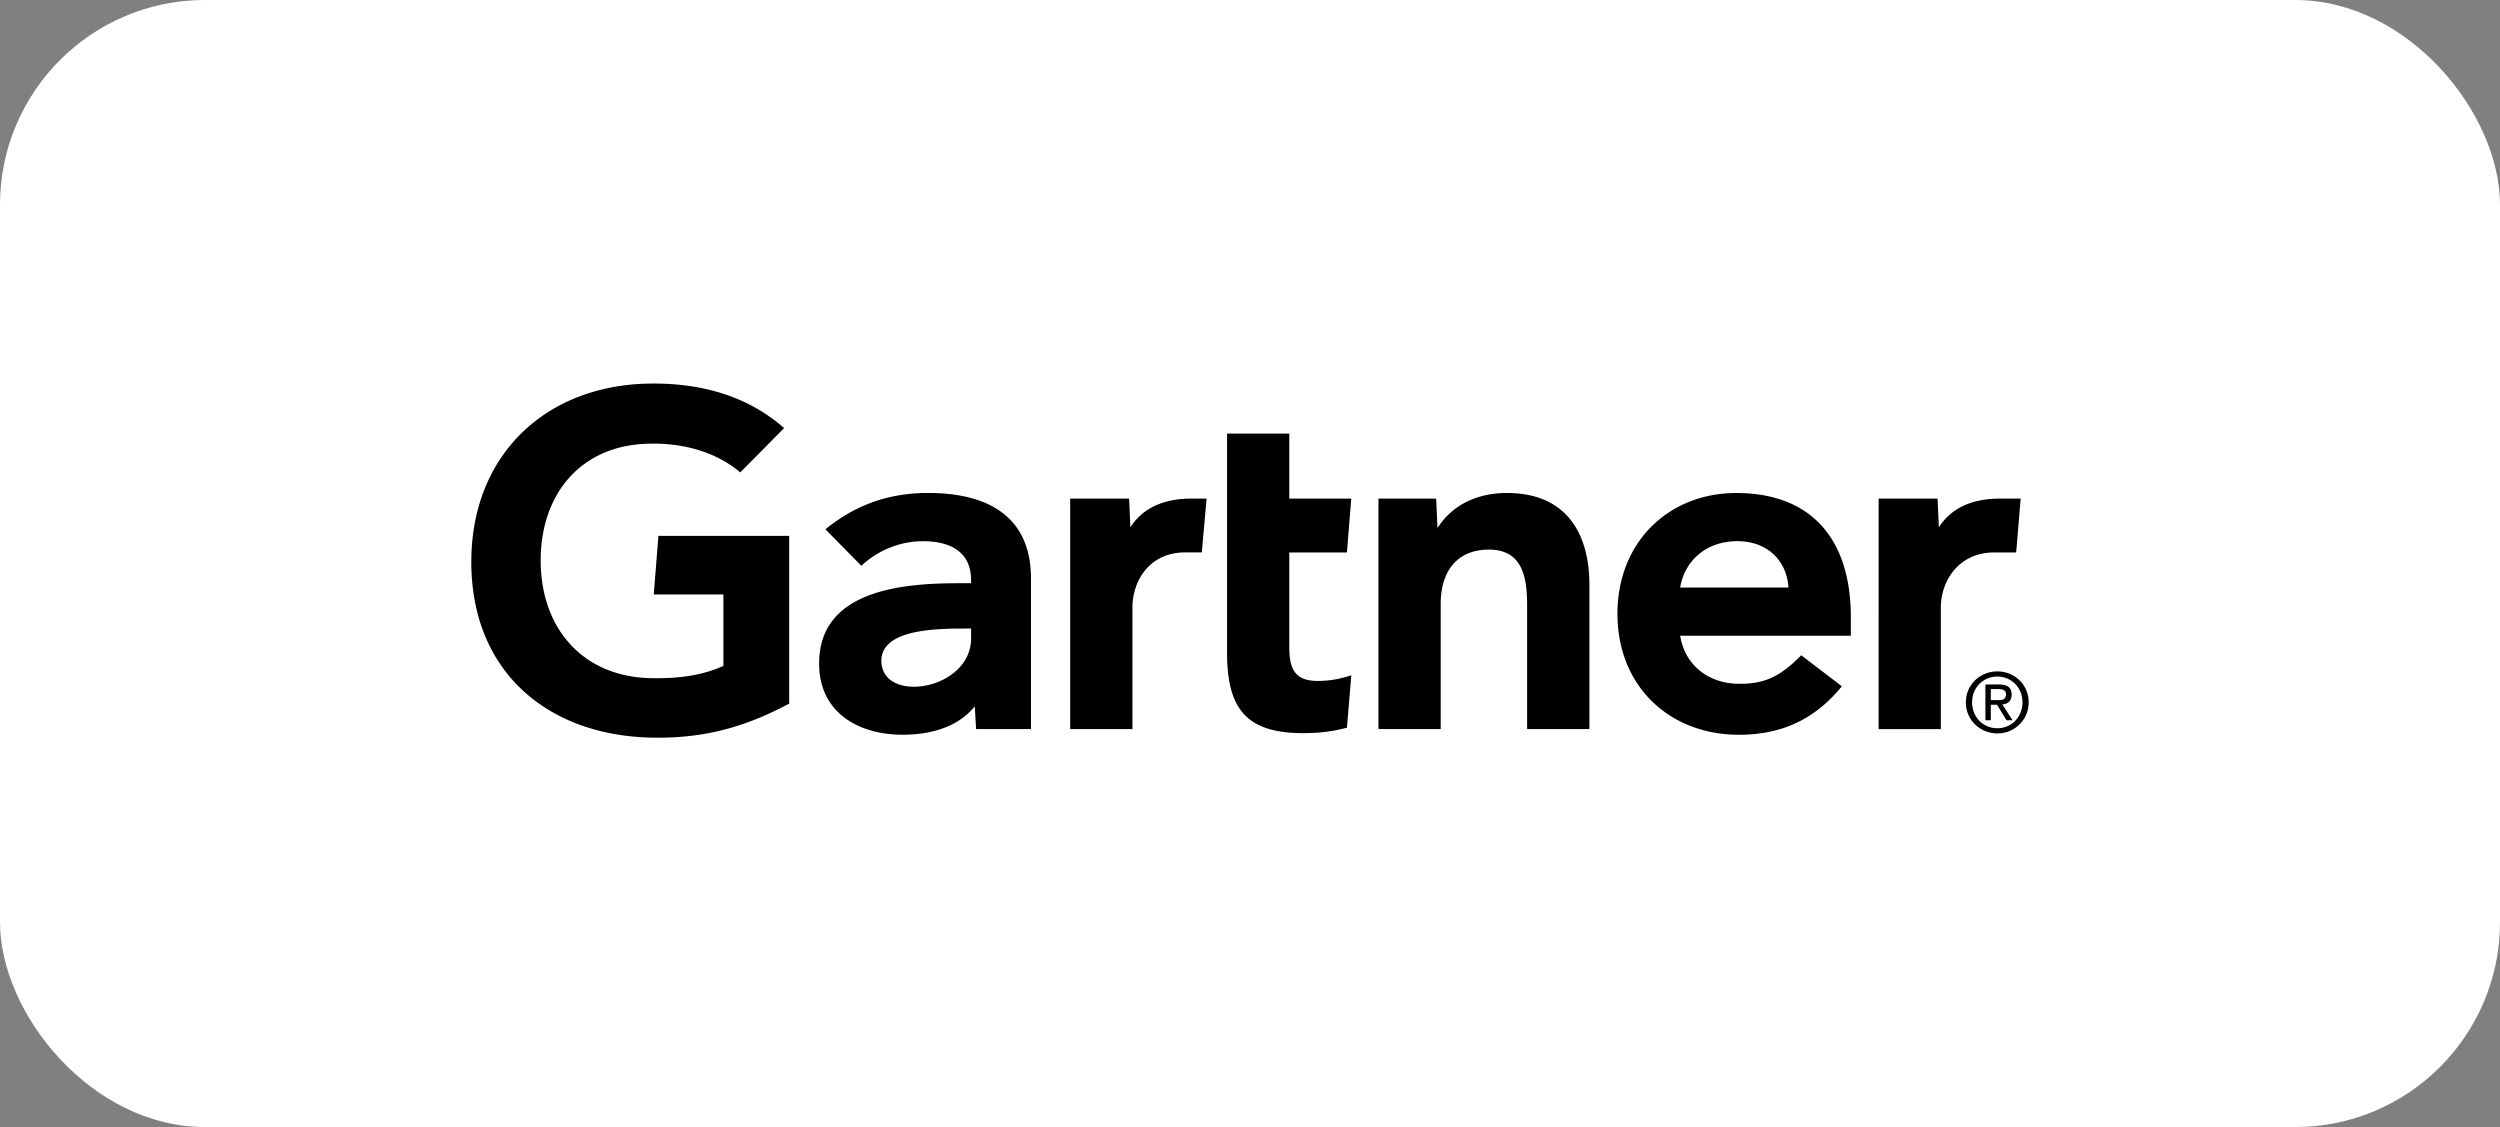 <?xml version="1.0" encoding="UTF-8"?>
<svg xmlns="http://www.w3.org/2000/svg" xmlns:v="https://vecta.io/nano" width="122" height="55" fill="none">
  <rect width="100%" height="100%" fill="#808080" stroke="none"/>
  <rect width="122" height="55" rx="10" fill="#fff"></rect>
  <path d="M98.608 24.332l-.219 2.627h-1.073c-1.713 0-2.603 1.373-2.603 2.689v5.933h-3.036V24.332h2.875l.065 1.404c.603-.963 1.659-1.404 2.961-1.404h1.029zM77.562 35.58h-3.038v-5.946c0-1.245-.108-2.813-1.859-2.813-1.687 0-2.359 1.217-2.359 2.635v6.124h-3.037V24.332h2.816l.064 1.438c.604-.963 1.728-1.712 3.386-1.712 3.061 0 4.027 2.186 4.027 4.46v7.063zm-11.619-2.628l-.212 2.559c-.728.195-1.375.266-2.158.266-2.863 0-3.693-1.313-3.693-3.951V21.16h3.038v3.172h3.023l-.21 2.627h-2.813v4.639c0 1.059.29 1.631 1.376 1.631.472 0 .997-.057 1.649-.276zm-7.061-8.621l-.235 2.627h-.825c-1.709 0-2.559 1.371-2.559 2.689v5.933h-3.038V24.332h2.877l.06 1.404c.607-.963 1.662-1.404 2.966-1.404h.756zM38.514 34.334c-2.061 1.102-4.119 1.738-6.838 1.659C26.636 35.84 23 32.71 23 27.424c0-5.263 3.671-8.626 8.679-8.705 2.538-.039 4.81.605 6.585 2.172l-2.139 2.163c-1.099-.936-2.715-1.484-4.647-1.396-3.151.147-5.05 2.437-5.092 5.586-.041 3.411 2.051 5.763 5.321 5.848 1.539.038 2.641-.168 3.595-.596v-3.487h-3.399l.229-2.86h6.381v8.186zm51.807-3.309h-8.329c.237 1.437 1.367 2.302 2.774 2.341 1.368.037 2.133-.376 3.134-1.389l1.982 1.512c-1.409 1.735-3.099 2.367-5.025 2.367-3.387 0-5.925-2.368-5.925-5.899s2.525-5.898 5.798-5.898c3.608 0 5.591 2.186 5.591 6.065v.903zm-3.043-2.352c-.093-1.421-1.158-2.319-2.624-2.262-1.476.056-2.458 1.017-2.662 2.262h5.286zm-36.966-.459v7.366h-2.678l-.066-1.109c-.822 1.018-2.156 1.384-3.53 1.384-2.068 0-4.023-1.02-4.064-3.395-.062-3.734 4.202-3.999 6.88-3.999h.535v-.148c0-1.235-.817-1.902-2.355-1.902-1.104 0-2.194.443-3.001 1.199l-1.753-1.781c1.591-1.29 3.247-1.772 5.011-1.772 3.484 0 5.02 1.61 5.02 4.157zm-2.923 2.46h-.422c-1.438.003-3.965.074-3.955 1.578.014 2.119 4.378 1.446 4.378-1.11v-.468zm48.85 3.597c0-.716.54-1.255 1.233-1.255.684 0 1.225.54 1.225 1.255 0 .729-.541 1.267-1.225 1.267-.693 0-1.233-.538-1.233-1.267zm1.233 1.518A1.51 1.51 0 0 0 99 34.272c0-.868-.704-1.508-1.528-1.508-.832 0-1.537.639-1.537 1.508 0 .877.704 1.518 1.537 1.518zm-.32-1.397h.305l.459.756h.297l-.496-.768c.256-.031.452-.169.452-.481 0-.344-.204-.496-.617-.496h-.664v1.746h.263v-.756zm0-.225v-.54h.36c.185 0 .381.04.381.256 0 .268-.2.284-.423.284h-.317z" fill="#000"></path>
</svg>
